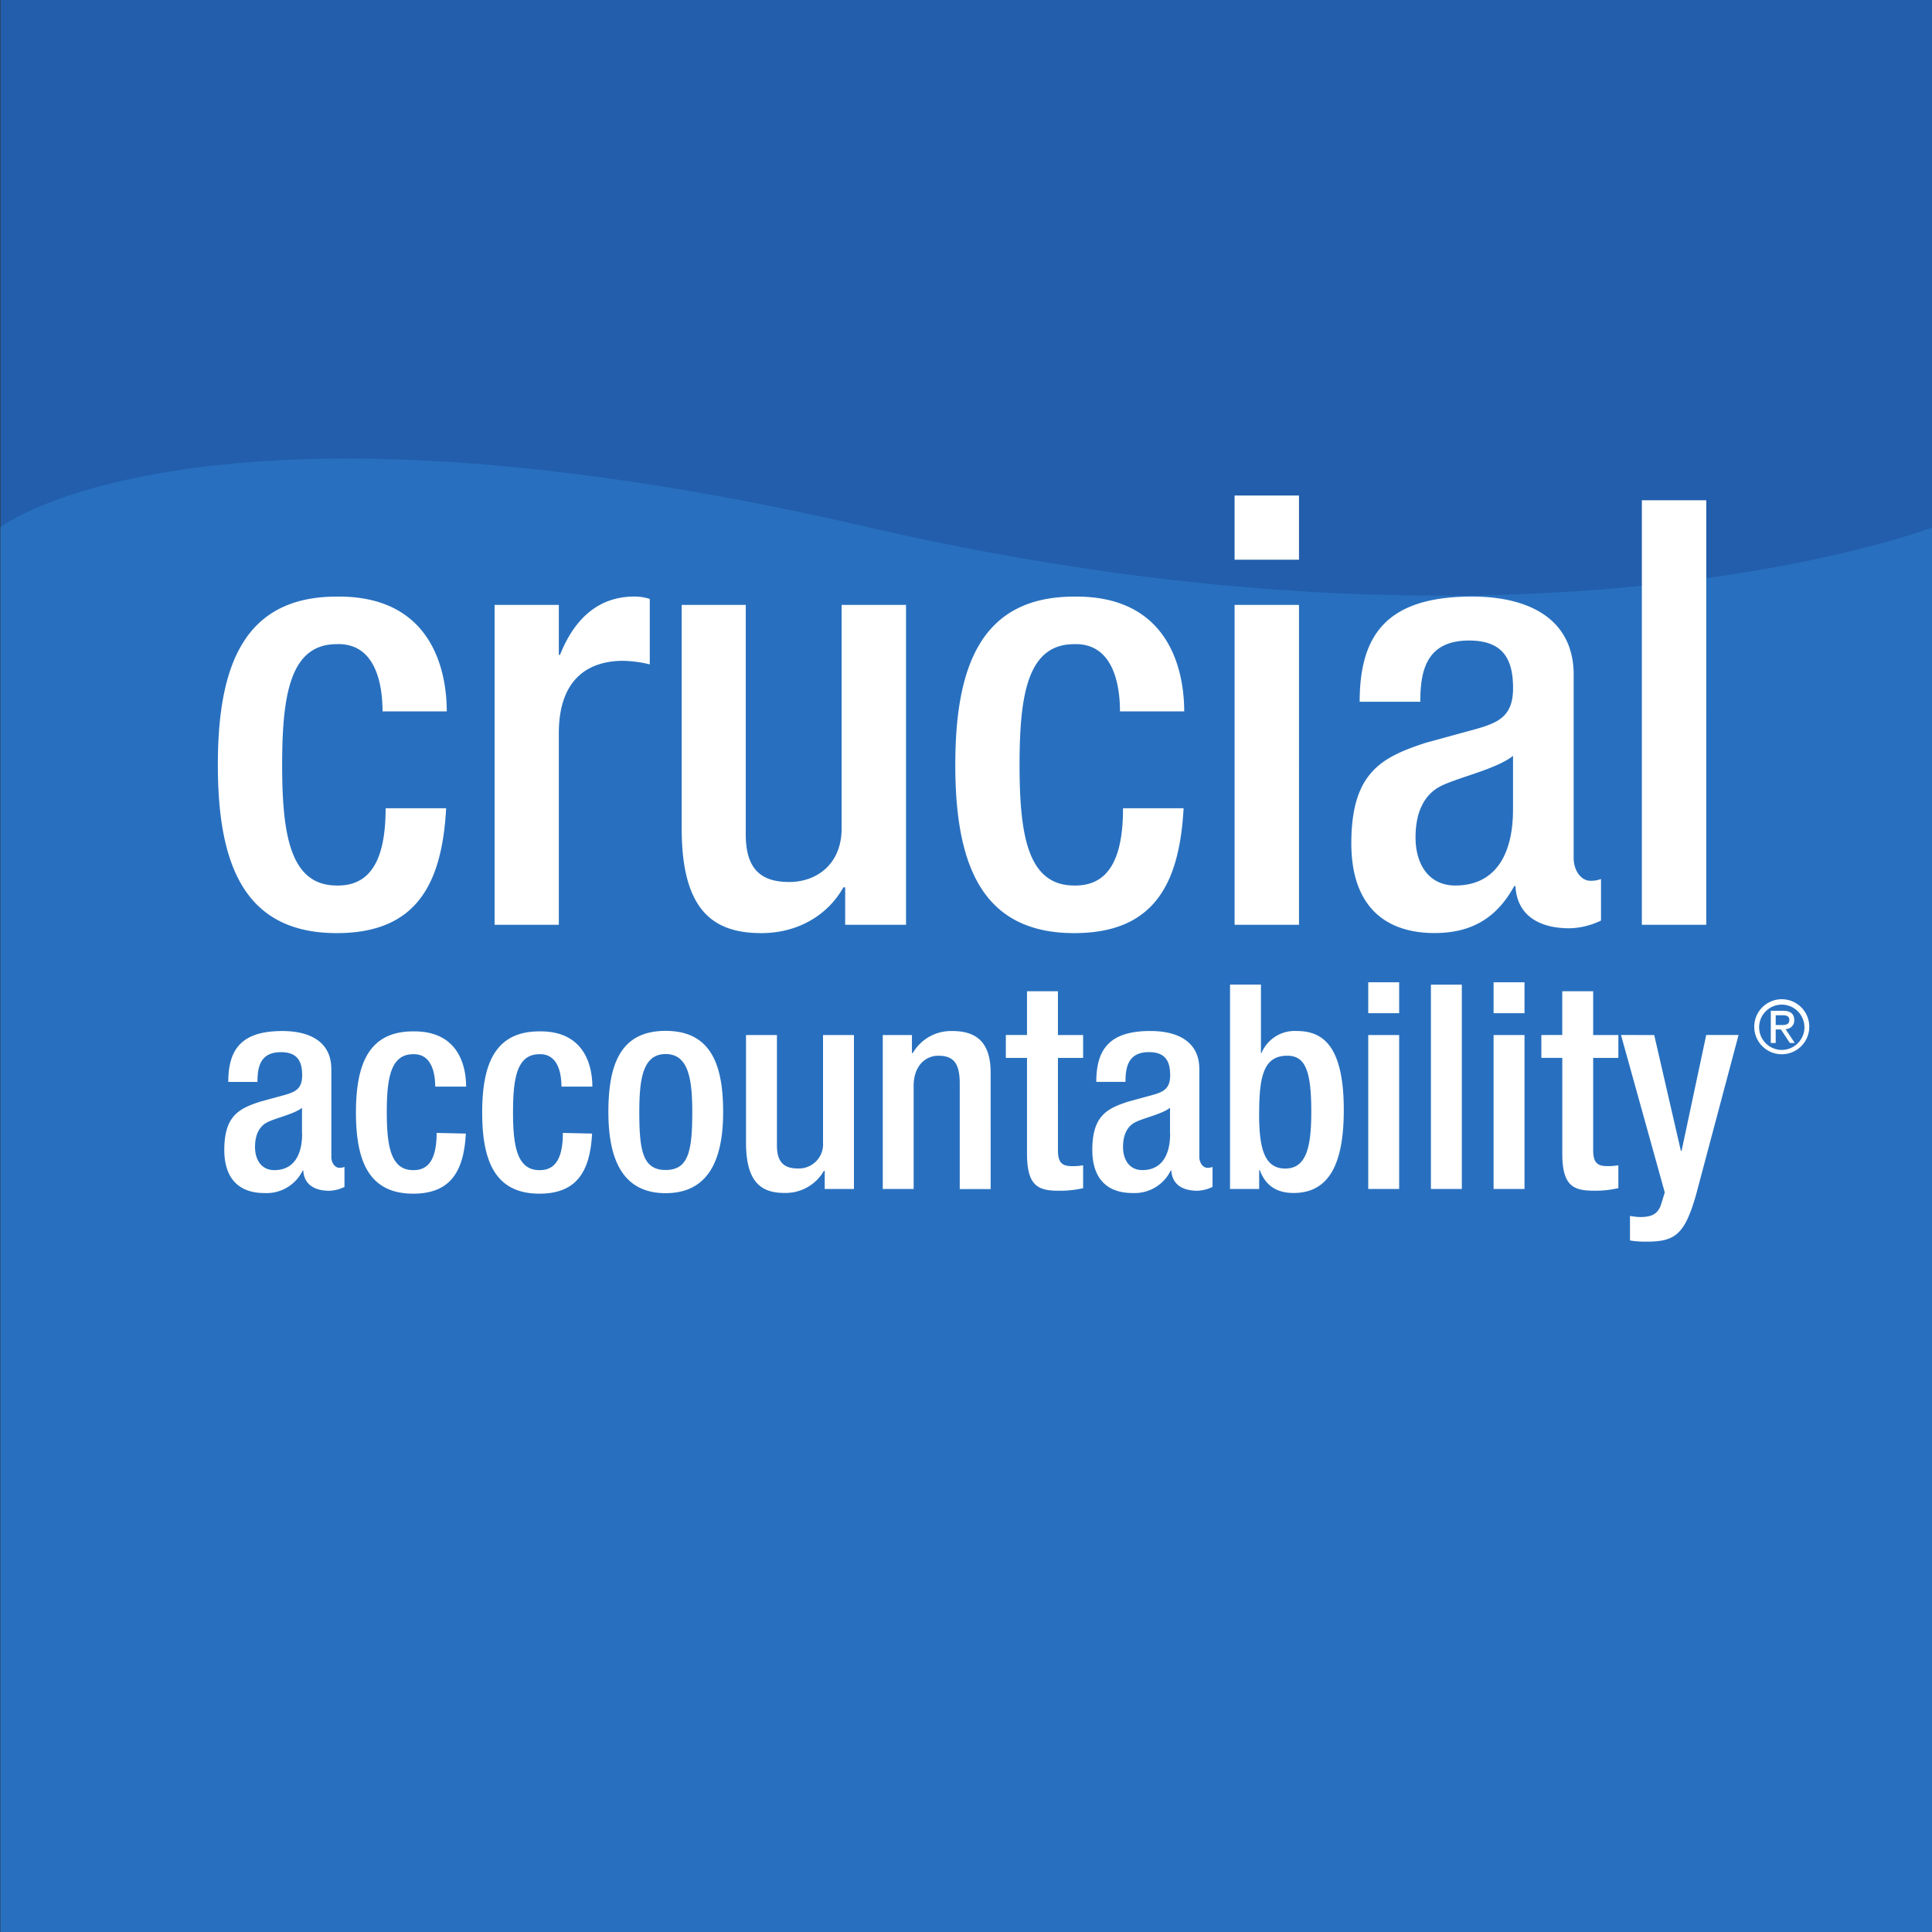 <svg id="cc2" xmlns="http://www.w3.org/2000/svg" xmlns:xlink="http://www.w3.org/1999/xlink" viewBox="0 0 500 500"><rect x="0" y="0" width="500" height="500" fill="#333333" stroke="none"/><defs><style>.cls-1{fill:none;}.cls-2{clip-path:url(#clip-path);}.cls-3{fill:#225eac;}.cls-4{fill:#2870bf;}.cls-5{fill:#fff;}</style><clipPath id="clip-path"><rect class="cls-1" width="500" height="500"/></clipPath></defs><title>Artboard 1</title><g class="cls-2"><polygon class="cls-3" points="0.12 0 0.12 500 500.34 500 500.34 0 0.12 0 0.12 0"/><path class="cls-4" d="M500.34,500H.12V136.42s52-39.89,224.48,0,275.74,0,275.74,0V500Z"/></g><path class="cls-5" d="M85.74,276.64c0-7.07-5.62-9.81-12.66-9.81-10.52,0-14,4.66-14,13.17h7.55c0-3.89.74-7.7,6.08-7.7,4.23,0,5.49,2.32,5.49,6,0,3.5-1.78,4.31-4.67,5.12l-6.23,1.7c-5.4,1.77-9.25,3.62-9.25,12.48,0,7.61,4,11.16,10.36,11.16a10.38,10.38,0,0,0,9.93-5.84h.15c.22,3.84,3.18,5.25,6.73,5.25a9.5,9.5,0,0,0,3.93-1V302a3.33,3.33,0,0,1-1.33.22c-1.18,0-2.07-1.33-2.07-2.81v-22.8Zm-7.55,16.74c0,5.83-2.37,9.45-7.19,9.45-3.34,0-5-2.66-5-6,0-3,1-5.32,3.26-6.43s6.82-2.07,8.9-3.69v6.65ZM113,293.2c0,6-1.63,9.71-6.08,9.63-5.78,0-6.82-6.23-6.82-15s1-15,6.82-15c4.67-.15,5.71,4.67,5.71,8.38h8c0-5-1.78-14.44-13.7-14.29-11.56,0-14.81,8.58-14.81,21s3.26,21,14.81,21c9.85,0,13.11-6,13.63-15.55Zm32.67,0c0,6-1.63,9.71-6.08,9.63-5.78,0-6.82-6.23-6.82-15s1-15,6.82-15c4.67-.15,5.71,4.67,5.71,8.38h8c0-5-1.78-14.44-13.7-14.29-11.56,0-14.81,8.58-14.81,21s3.26,21,14.81,21c9.85,0,13.11-6,13.63-15.55Zm11.78-5.41c0,12.38,3.77,21,14.81,21s14.89-8.58,14.89-21-3.26-21-14.89-21-14.81,8.58-14.81,21Zm8,0c0-8.82,1-15,6.82-15s6.89,6.23,6.89,15c0,10.15-1,15-6.89,15s-6.82-4.89-6.82-15Zm48,19.92H221V267.87h-8v27.86a6.26,6.26,0,0,1-6.52,6.67c-3.41,0-5.41-1.48-5.41-5.93v-28.6h-8v27.86c0,10.29,4,13,9.92,13a11.44,11.44,0,0,0,10.23-5.7h.22v4.66Zm15,0h8V281c0-5.19,3.11-7.78,6.37-7.78,4,0,5.56,2,5.56,7.19v27.33h8V277.64c0-8.07-3.85-10.81-9.92-10.81a11.45,11.45,0,0,0-10.23,5.69h-.22v-4.66h-7.55v39.84Zm31.86-33.93h5.48v24.75c0,8.15,2.67,9.63,8.07,9.63a26.57,26.57,0,0,0,6.45-.66v-5.92a15.57,15.57,0,0,1-2.89.22c-2.74,0-3.63-1.11-3.63-4.23V273.79h6.52v-5.92h-6.52V256.53h-8v11.33h-5.48v5.92Zm50.07,2.85c0-7.07-5.62-9.81-12.66-9.81-10.52,0-14,4.66-14,13.17h7.55c0-3.89.74-7.7,6.08-7.7,4.23,0,5.49,2.32,5.49,6,0,3.5-1.78,4.31-4.67,5.12l-6.23,1.7c-5.4,1.77-9.25,3.62-9.25,12.48,0,7.61,4,11.16,10.37,11.16a10.38,10.38,0,0,0,9.93-5.84h.15c.22,3.84,3.18,5.25,6.73,5.25a9.52,9.52,0,0,0,3.93-1V302a3.33,3.33,0,0,1-1.34.22c-1.18,0-2.07-1.33-2.07-2.81v-22.8Zm-7.55,16.74c0,5.83-2.37,9.45-7.19,9.45-3.34,0-5-2.66-5-6,0-3,1-5.32,3.26-6.43s6.82-2.07,8.9-3.69v6.65Zm15.49,14.33h7.55v-4.88h.15c1,2.59,3,5.92,8.75,5.92,9.33,0,13-7.77,13-21.48,0-17.7-6.22-20.44-12.29-20.44a9.29,9.29,0,0,0-9,5.69h-.15v-17.7h-8v52.88Zm7.55-19.48c0-9.56,1.11-15,7.26-15,4.6,0,6.23,3.71,6.23,14.45,0,9-1.18,14.75-6.75,14.75s-6.75-5.63-6.75-14.16Zm28.23,19.48h8V267.87h-8v39.84Zm0-45.49h8v-8h-8v8Zm16.22,45.49h8V254.83h-8v52.88Zm16.22,0h8V267.87h-8v39.84Zm0-45.49h8v-8h-8v8Zm12.3,11.56h5.48v24.75c0,8.15,2.66,9.63,8.06,9.63a26.58,26.58,0,0,0,6.45-.66v-5.92a15.56,15.56,0,0,1-2.89.22c-2.74,0-3.63-1.11-3.63-4.23V273.79h6.52v-5.92h-6.52V256.53h-8v11.33H398.9v5.92Zm20.67-5.92,11.33,40.75-1,3.26c-.89,2.52-2.67,3.11-5.41,3.11a15.31,15.31,0,0,1-2.59-.3v6.36a23,23,0,0,0,3.18.3c8.22.15,10.81-1.26,13.92-12.14l11-41.34h-8.37L435.2,297.8H435l-6.89-29.93Z"/><path class="cls-5" d="M99.8,209.17c0,12.46-3.39,20.16-12.62,20-12,0-14.16-12.92-14.16-31.23s2.15-31.24,14.16-31.24C96.87,166.4,99,176.4,99,184.1h16.62c0-10.31-3.69-30-28.47-29.7-24,0-30.77,17.85-30.77,43.55s6.77,43.54,30.77,43.54c20.46,0,27.23-12.46,28.31-32.31ZM128,239.33h16.62V189.79c0-15.39,9.08-18.77,16.62-18.77a31.3,31.3,0,0,1,6.92.92V155a12.83,12.83,0,0,0-4-.61c-9.39,0-15.54,5.85-19.23,15.08h-.31V156.55H128v82.79Zm90.78,0h15.7V156.55H217.81v57.86c0,9.23-6.46,13.85-13.54,13.85S193,225.18,193,215.95v-59.4H176.42v57.86c0,21.39,8.31,27.08,20.62,27.08,9.23,0,17.08-4.46,21.23-11.85h.46v9.69Zm71.86-30.16c0,12.46-3.39,20.16-12.62,20-12,0-14.16-12.92-14.16-31.23S266,166.71,278,166.71c9.69-.31,11.85,9.69,11.85,17.39h16.62c0-10.31-3.69-30-28.46-29.7-24,0-30.78,17.85-30.78,43.55S254,241.49,278,241.49c20.46,0,27.23-12.46,28.31-32.31Zm28.92,30.16h16.62V156.55H319.51v82.79Zm0-94.48h16.62V128.24H319.51v16.62Zm87.71,29.85c0-14.62-11.69-20.31-26.31-20.31-21.85,0-29.08,9.69-29.08,27.23h15.69c0-8,1.54-15.85,12.62-15.85,8.77,0,11.39,4.77,11.39,12.31,0,7.23-3.69,8.92-9.69,10.62l-12.93,3.54c-11.23,3.69-19.24,7.54-19.24,26,0,15.85,8.31,23.23,21.54,23.23,9.69,0,16.16-4,20.62-12.16h.31c.46,8,6.62,10.93,14,10.93a19.75,19.75,0,0,0,8.15-2V227.48a6.9,6.9,0,0,1-2.77.46c-2.46,0-4.31-2.77-4.31-5.85v-47.4Zm-15.7,34.78c0,12.16-4.92,19.69-14.92,19.69-6.93,0-10.31-5.54-10.31-12.46,0-6.16,2-11.08,6.77-13.39,4.92-2.31,14.16-4.31,18.46-7.7v13.85Zm33.39,29.85h16.62V129.47H424.91V239.33Z"/><path class="cls-5" d="M461.12,258.6a7.12,7.12,0,1,1-7.12,7.12A7.12,7.12,0,0,1,461.12,258.6Zm5.86,7.12a5.86,5.86,0,1,0-5.86,6A5.9,5.9,0,0,0,467,265.73Zm-8.7-4.13h3.23c1.84,0,2.84.79,2.84,2.44a2.22,2.22,0,0,1-2.25,2.3l2.38,3.59h-1.27l-2.3-3.49h-1.36v3.49h-1.27Zm2.63,3.69c1.15,0,2.17-.06,2.17-1.31,0-1.09-.92-1.23-1.8-1.23h-1.73v2.53Z"/></svg>